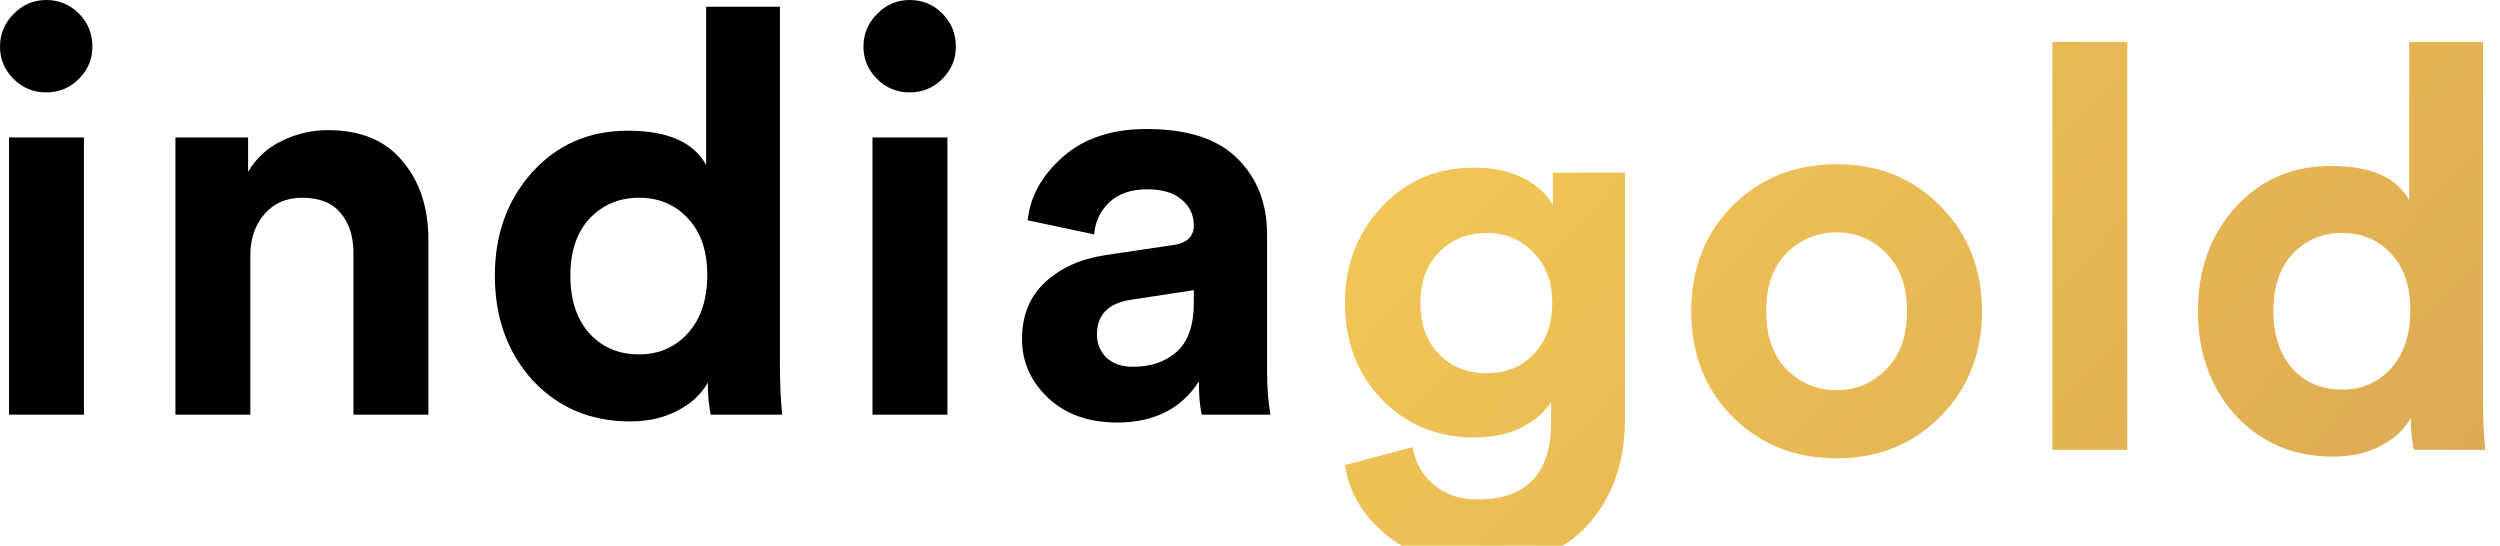 <svg width="142" height="31" viewBox="0 0 142 31" fill="none" xmlns="http://www.w3.org/2000/svg">
<g clip-path="url(#clip0_831_1891)">
<path d="M4.768 23.552H0.512V7.808H4.768V23.552ZM0 2.656C0 1.931 0.256 1.312 0.768 0.8C1.28 0.267 1.898 0 2.624 0C3.349 0 3.968 0.256 4.48 0.768C4.992 1.28 5.248 1.909 5.248 2.656C5.248 3.36 4.992 3.968 4.48 4.48C4.239 4.728 3.951 4.924 3.632 5.056C3.312 5.188 2.969 5.254 2.624 5.248C2.279 5.254 1.936 5.188 1.616 5.056C1.297 4.924 1.009 4.728 0.768 4.48C0.256 3.968 0 3.36 0 2.656ZM14.22 14.496V23.552H9.964V7.808H14.092V9.76C14.539 8.993 15.209 8.379 16.012 8C16.829 7.598 17.727 7.39 18.637 7.392C20.492 7.392 21.901 7.979 22.86 9.152C23.842 10.304 24.333 11.797 24.333 13.632V23.552H20.077V14.368C20.077 13.429 19.831 12.672 19.34 12.096C18.871 11.52 18.146 11.232 17.165 11.232C16.269 11.232 15.554 11.542 15.021 12.16C14.487 12.779 14.22 13.557 14.22 14.496ZM44.3 0.384V20.704C44.3 21.749 44.343 22.699 44.428 23.552H40.364C40.251 22.951 40.198 22.34 40.204 21.728C39.841 22.389 39.265 22.923 38.476 23.328C37.708 23.733 36.812 23.936 35.788 23.936C33.548 23.936 31.703 23.157 30.252 21.6C28.822 20.021 28.108 18.037 28.108 15.648C28.108 13.323 28.812 11.371 30.22 9.792C31.65 8.213 33.463 7.424 35.66 7.424C37.921 7.424 39.404 8.074 40.108 9.376V0.384H44.3ZM32.396 15.648C32.396 17.035 32.759 18.133 33.484 18.944C34.209 19.734 35.148 20.128 36.3 20.128C37.43 20.128 38.359 19.723 39.084 18.912C39.809 18.102 40.172 17.002 40.172 15.616C40.172 14.251 39.809 13.184 39.084 12.416C38.359 11.626 37.431 11.232 36.3 11.232C35.17 11.232 34.23 11.627 33.484 12.416C32.759 13.206 32.396 14.283 32.396 15.648ZM53.813 23.552H49.557V7.808H53.813V23.552ZM49.045 2.656C49.045 1.931 49.301 1.312 49.813 0.8C50.325 0.267 50.943 0 51.669 0C52.394 0 53.013 0.256 53.525 0.768C54.037 1.28 54.293 1.909 54.293 2.656C54.293 3.36 54.037 3.968 53.525 4.48C53.285 4.728 52.996 4.924 52.676 5.056C52.357 5.188 52.014 5.254 51.669 5.248C51.324 5.254 50.981 5.188 50.661 5.056C50.342 4.924 50.053 4.728 49.813 4.48C49.301 3.968 49.045 3.36 49.045 2.656ZM58.05 19.264C58.05 17.92 58.487 16.843 59.362 16.032C60.236 15.222 61.367 14.709 62.754 14.496L66.626 13.92C67.415 13.813 67.809 13.44 67.809 12.8C67.809 12.203 67.575 11.712 67.106 11.328C66.658 10.944 66.006 10.752 65.153 10.752C64.257 10.752 63.543 10.997 63.009 11.488C62.498 11.978 62.209 12.587 62.145 13.312L58.369 12.512C58.519 11.147 59.191 9.942 60.386 8.896C61.58 7.851 63.159 7.328 65.121 7.328C67.468 7.328 69.196 7.893 70.305 9.024C71.415 10.134 71.969 11.563 71.969 13.312V21.056C71.969 21.995 72.034 22.826 72.162 23.552H68.257C68.151 23.082 68.097 22.453 68.097 21.664C67.096 23.221 65.548 24 63.457 24C61.837 24 60.524 23.53 59.522 22.592C58.54 21.653 58.05 20.544 58.05 19.264ZM64.353 20.832C65.356 20.832 66.178 20.555 66.818 20C67.478 19.424 67.81 18.485 67.81 17.184V16.48L64.257 17.024C62.957 17.216 62.305 17.877 62.305 19.008C62.305 19.52 62.487 19.958 62.849 20.32C63.212 20.661 63.713 20.832 64.353 20.832Z" fill="black"/>
<g filter="url(#filter0_i_831_1891)">
<path d="M76.392 24.418L80.232 23.393C80.382 24.268 80.787 24.983 81.448 25.538C82.109 26.093 82.931 26.369 83.912 26.369C86.707 26.369 88.104 24.909 88.104 21.985V20.834C87.741 21.41 87.187 21.89 86.44 22.273C85.693 22.657 84.787 22.849 83.72 22.849C81.63 22.849 79.88 22.125 78.472 20.674C77.085 19.224 76.392 17.398 76.392 15.201C76.392 13.069 77.085 11.255 78.472 9.761C79.859 8.268 81.608 7.521 83.72 7.521C84.872 7.521 85.832 7.734 86.6 8.161C87.368 8.566 87.901 9.068 88.2 9.665V7.809H92.296V21.858C92.296 24.226 91.613 26.188 90.248 27.745C88.883 29.325 86.813 30.113 84.04 30.113C81.97 30.113 80.232 29.558 78.824 28.45C77.437 27.34 76.627 25.997 76.392 24.418ZM84.456 19.201C85.544 19.201 86.429 18.838 87.112 18.113C87.816 17.389 88.168 16.418 88.168 15.201C88.168 14.007 87.805 13.046 87.08 12.322C86.376 11.597 85.501 11.233 84.456 11.233C83.368 11.233 82.461 11.597 81.736 12.322C81.032 13.046 80.68 14.007 80.68 15.201C80.68 16.418 81.032 17.389 81.736 18.113C82.44 18.838 83.346 19.201 84.456 19.201Z" fill="url(#paint0_linear_831_1891)"/>
<path d="M101.47 18.976C102.259 19.766 103.208 20.16 104.318 20.16C105.427 20.16 106.366 19.765 107.134 18.976C107.923 18.186 108.318 17.088 108.318 15.68C108.318 14.272 107.923 13.173 107.134 12.384C106.366 11.594 105.427 11.2 104.318 11.2C103.208 11.2 102.259 11.595 101.47 12.384C100.702 13.174 100.318 14.272 100.318 15.68C100.318 17.088 100.702 18.187 101.47 18.976ZM98.398 9.696C99.976 8.117 101.95 7.328 104.318 7.328C106.686 7.328 108.648 8.118 110.206 9.696C111.784 11.275 112.574 13.269 112.574 15.68C112.574 18.09 111.784 20.085 110.206 21.664C108.648 23.243 106.686 24.032 104.318 24.032C101.95 24.032 99.976 23.242 98.398 21.664C96.84 20.085 96.062 18.091 96.062 15.68C96.062 13.27 96.84 11.275 98.398 9.696Z" fill="url(#paint1_linear_831_1891)"/>
<path d="M120.829 23.553H116.573V0.385H120.829V23.553Z" fill="url(#paint2_linear_831_1891)"/>
<path d="M141.034 0.385V20.705C141.034 21.75 141.076 22.7 141.162 23.553H137.098C136.985 22.951 136.931 22.34 136.938 21.729C136.575 22.39 135.999 22.924 135.21 23.329C134.442 23.734 133.546 23.937 132.522 23.937C130.282 23.937 128.436 23.158 126.986 21.601C125.556 20.022 124.842 18.038 124.842 15.649C124.842 13.324 125.546 11.372 126.954 9.793C128.383 8.214 130.196 7.425 132.394 7.425C134.655 7.425 136.138 8.075 136.842 9.377V0.385H141.034ZM129.13 15.649C129.13 17.036 129.492 18.134 130.218 18.945C130.943 19.735 131.882 20.129 133.034 20.129C134.164 20.129 135.092 19.724 135.818 18.913C136.543 18.103 136.906 17.003 136.906 15.617C136.906 14.252 136.543 13.185 135.818 12.417C135.092 11.627 134.164 11.233 133.034 11.233C131.903 11.233 130.964 11.628 130.218 12.417C129.492 13.207 129.13 14.284 129.13 15.649Z" fill="url(#paint3_linear_831_1891)"/>
</g>
</g>
<defs>
<filter id="filter0_i_831_1891" x="76.392" y="0.385" width="64.77" height="31.729" filterUnits="userSpaceOnUse" color-interpolation-filters="sRGB">
<feFlood flood-opacity="0" result="BackgroundImageFix"/>
<feBlend mode="normal" in="SourceGraphic" in2="BackgroundImageFix" result="shape"/>
<feColorMatrix in="SourceAlpha" type="matrix" values="0 0 0 0 0 0 0 0 0 0 0 0 0 0 0 0 0 0 127 0" result="hardAlpha"/>
<feOffset dy="2"/>
<feGaussianBlur stdDeviation="1"/>
<feComposite in2="hardAlpha" operator="arithmetic" k2="-1" k3="1"/>
<feColorMatrix type="matrix" values="0 0 0 0 1 0 0 0 0 1 0 0 0 0 1 0 0 0 0.49 0"/>
<feBlend mode="normal" in2="shape" result="effect1_innerShadow_831_1891"/>
</filter>
<linearGradient id="paint0_linear_831_1891" x1="107.301" y1="91.553" x2="22.709" y2="15.305" gradientUnits="userSpaceOnUse">
<stop stop-color="#D5A152"/>
<stop offset="1" stop-color="#FFD859"/>
</linearGradient>
<linearGradient id="paint1_linear_831_1891" x1="107.301" y1="91.552" x2="22.709" y2="15.303" gradientUnits="userSpaceOnUse">
<stop stop-color="#D5A152"/>
<stop offset="1" stop-color="#FFD859"/>
</linearGradient>
<linearGradient id="paint2_linear_831_1891" x1="107.301" y1="91.553" x2="22.709" y2="15.304" gradientUnits="userSpaceOnUse">
<stop stop-color="#D5A152"/>
<stop offset="1" stop-color="#FFD859"/>
</linearGradient>
<linearGradient id="paint3_linear_831_1891" x1="107.301" y1="91.553" x2="22.709" y2="15.304" gradientUnits="userSpaceOnUse">
<stop stop-color="#D5A152"/>
<stop offset="1" stop-color="#FFD859"/>
</linearGradient>
<clipPath id="clip0_831_1891">
<rect width="142" height="31" fill="white"/>
</clipPath>
</defs>
</svg>
